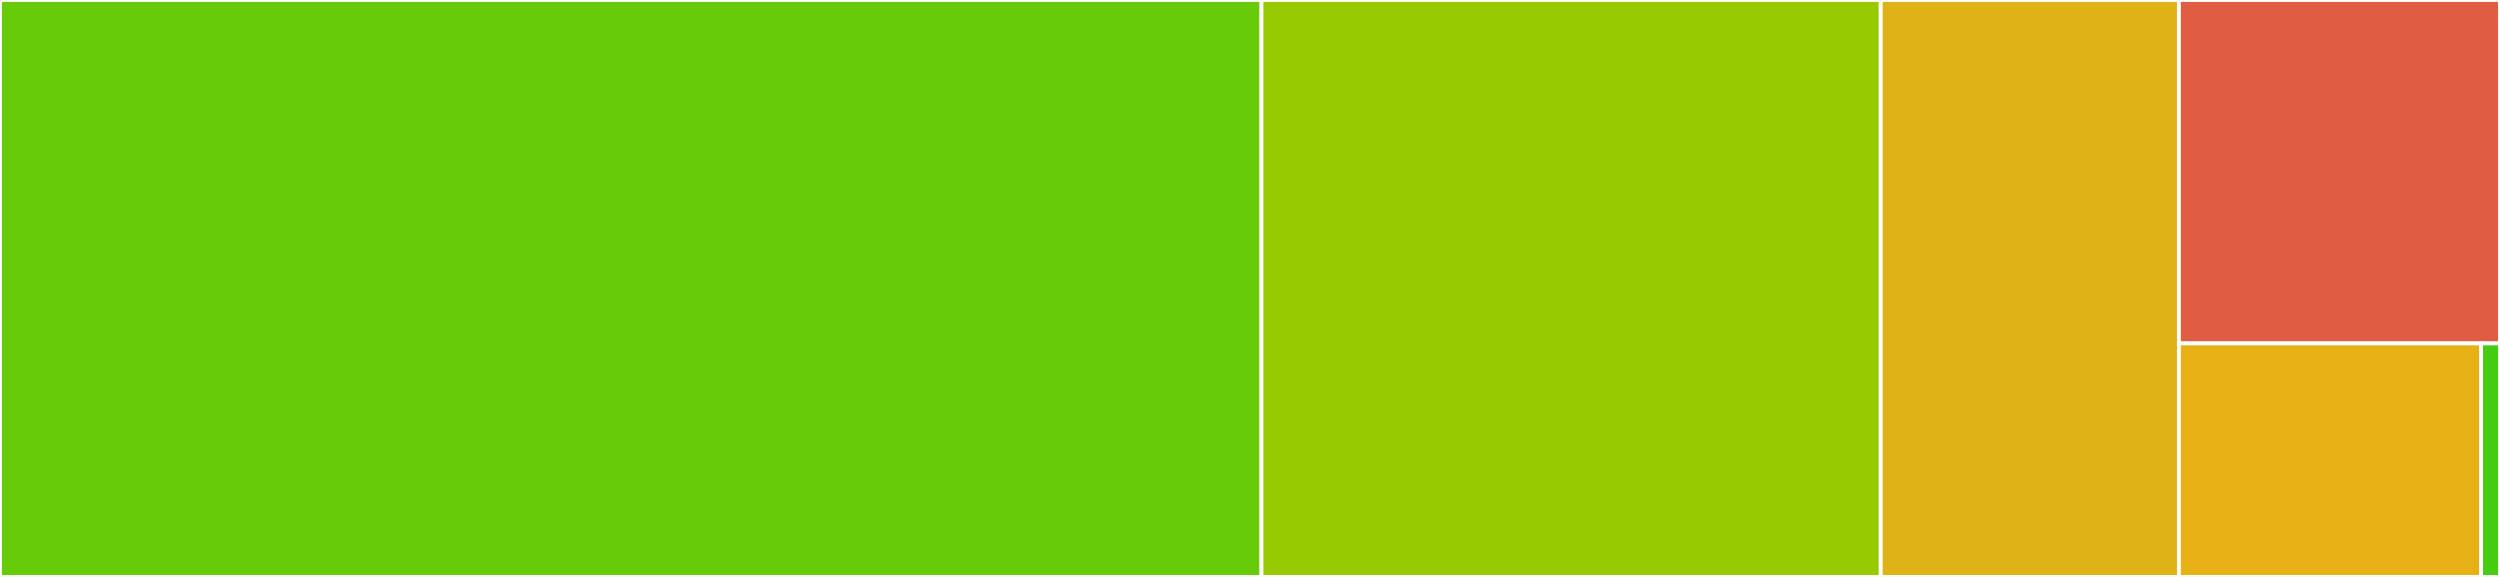 <svg baseProfile="full" width="650" height="150" viewBox="0 0 650 150" version="1.1"
xmlns="http://www.w3.org/2000/svg" xmlns:ev="http://www.w3.org/2001/xml-events"
xmlns:xlink="http://www.w3.org/1999/xlink">

<rect x="0" y="0" width="650" height="150" fill="#333333" stroke="none"/>

<style>rect.s{mask:url(#mask);}</style>
<defs>
  <pattern id="white" width="4" height="4" patternUnits="userSpaceOnUse" patternTransform="rotate(45)">
    <rect width="2" height="2" transform="translate(0,0)" fill="white"></rect>
  </pattern>
  <mask id="mask">
    <rect x="0" y="0" width="100%" height="100%" fill="url(#white)"></rect>
  </mask>
</defs>

<rect x="0" y="0" width="327.982" height="150.0" fill="#68cb09" stroke="white" stroke-width="1" class=" tooltipped" data-content="clickhouse.js"><title>clickhouse.js</title></rect>
<rect x="327.982" y="0" width="161.009" height="150.0" fill="#97ca00" stroke="white" stroke-width="1" class=" tooltipped" data-content="streams.js"><title>streams.js</title></rect>
<rect x="488.991" y="0" width="77.523" height="150.0" fill="#dfb317" stroke="white" stroke-width="1" class=" tooltipped" data-content="process-db-value.js"><title>process-db-value.js</title></rect>
<rect x="566.514" y="0" width="83.486" height="89.286" fill="#e05d44" stroke="white" stroke-width="1" class=" tooltipped" data-content="legacy-support.js"><title>legacy-support.js</title></rect>
<rect x="566.514" y="89.286" width="78.575" height="60.714" fill="#e7b015" stroke="white" stroke-width="1" class=" tooltipped" data-content="parse-error.js"><title>parse-error.js</title></rect>
<rect x="645.089" y="89.286" width="4.911" height="60.714" fill="#4c1" stroke="white" stroke-width="1" class=" tooltipped" data-content="consts.js"><title>consts.js</title></rect>
</svg>